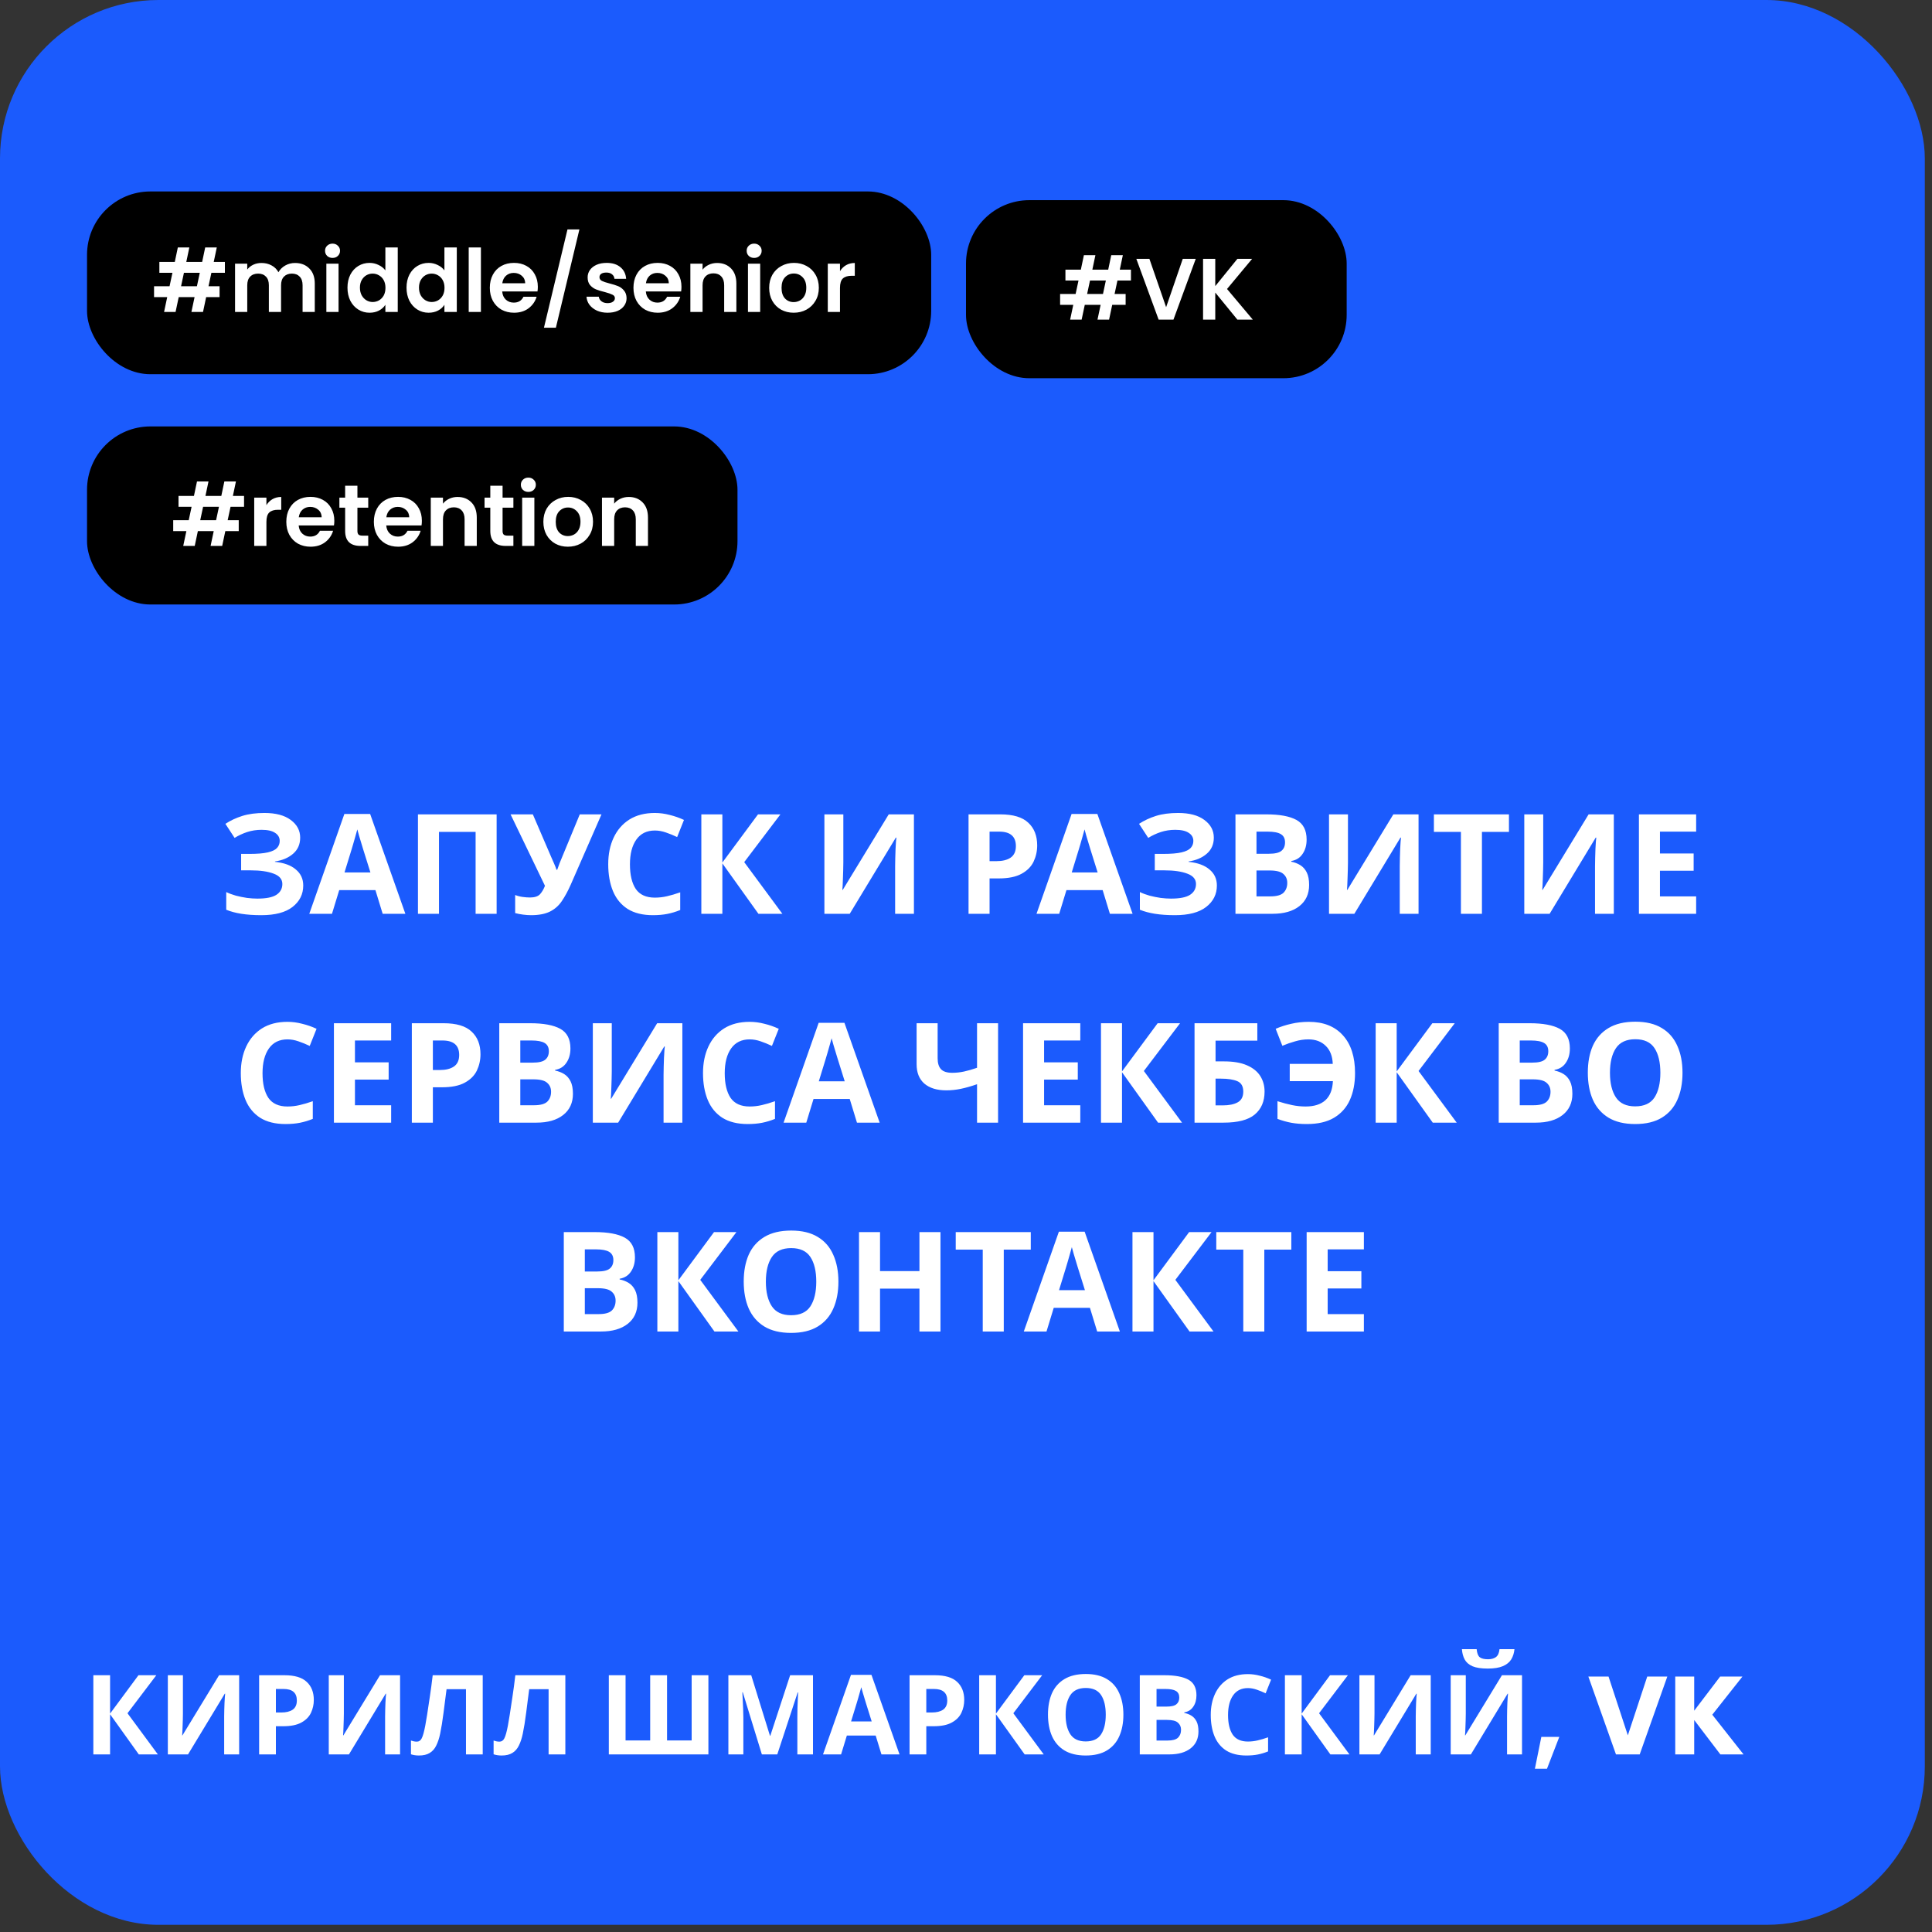 <?xml version="1.0" encoding="UTF-8"?> <svg xmlns="http://www.w3.org/2000/svg" width="222" height="222" viewBox="0 0 222 222" fill="none"><rect x="0" y="0" width="222" height="222" fill="#333333" stroke="none"/> <rect width="221.174" height="221.174" rx="18.204" fill="#1B5BFD"></rect> <rect x="10" y="22" width="97" height="21" rx="7.281" fill="black"></rect> <path d="M24.289 31.349L23.959 32.891H25.23V34.142H23.688L23.328 35.844H21.996L22.357 34.142H20.535L20.174 35.844H18.853L19.213 34.142H17.701V32.891H19.483L19.814 31.349H18.312V30.098H20.084L20.434 28.436H21.756L21.406 30.098H23.228L23.578 28.436H24.91L24.559 30.098H25.841V31.349H24.289ZM22.957 31.349H21.135L20.805 32.891H22.627L22.957 31.349ZM33.898 30.218C34.579 30.218 35.126 30.428 35.54 30.848C35.96 31.262 36.17 31.843 36.17 32.59V35.844H34.769V32.781C34.769 32.347 34.659 32.016 34.438 31.79C34.218 31.556 33.918 31.439 33.537 31.439C33.157 31.439 32.853 31.556 32.626 31.79C32.406 32.016 32.296 32.347 32.296 32.781V35.844H30.894V32.781C30.894 32.347 30.784 32.016 30.564 31.79C30.343 31.556 30.043 31.439 29.663 31.439C29.276 31.439 28.968 31.556 28.742 31.79C28.521 32.016 28.411 32.347 28.411 32.781V35.844H27.009V30.298H28.411V30.968C28.591 30.735 28.822 30.551 29.102 30.418C29.389 30.284 29.703 30.218 30.043 30.218C30.477 30.218 30.864 30.311 31.204 30.498C31.545 30.678 31.809 30.939 31.995 31.279C32.176 30.959 32.436 30.701 32.776 30.508C33.123 30.314 33.497 30.218 33.898 30.218ZM38.211 29.637C37.965 29.637 37.758 29.56 37.591 29.407C37.431 29.247 37.35 29.05 37.35 28.816C37.35 28.582 37.431 28.389 37.591 28.235C37.758 28.075 37.965 27.995 38.211 27.995C38.458 27.995 38.662 28.075 38.822 28.235C38.989 28.389 39.072 28.582 39.072 28.816C39.072 29.05 38.989 29.247 38.822 29.407C38.662 29.56 38.458 29.637 38.211 29.637ZM38.902 30.298V35.844H37.501V30.298H38.902ZM39.927 33.051C39.927 32.49 40.037 31.993 40.257 31.559C40.484 31.125 40.791 30.792 41.178 30.558C41.565 30.324 41.996 30.208 42.47 30.208C42.83 30.208 43.174 30.288 43.501 30.448C43.828 30.601 44.088 30.808 44.282 31.069V28.436H45.704V35.844H44.282V35.023C44.108 35.297 43.865 35.517 43.551 35.684C43.237 35.851 42.873 35.934 42.46 35.934C41.992 35.934 41.565 35.814 41.178 35.574C40.791 35.334 40.484 34.997 40.257 34.563C40.037 34.122 39.927 33.618 39.927 33.051ZM44.292 33.071C44.292 32.731 44.225 32.44 44.092 32.2C43.958 31.953 43.778 31.766 43.551 31.639C43.324 31.506 43.08 31.439 42.82 31.439C42.56 31.439 42.319 31.503 42.099 31.629C41.879 31.756 41.699 31.943 41.559 32.19C41.425 32.43 41.358 32.717 41.358 33.051C41.358 33.385 41.425 33.678 41.559 33.932C41.699 34.179 41.879 34.369 42.099 34.503C42.326 34.636 42.566 34.703 42.82 34.703C43.08 34.703 43.324 34.64 43.551 34.513C43.778 34.379 43.958 34.192 44.092 33.952C44.225 33.705 44.292 33.411 44.292 33.071ZM46.712 33.051C46.712 32.49 46.822 31.993 47.042 31.559C47.27 31.125 47.577 30.792 47.964 30.558C48.351 30.324 48.781 30.208 49.255 30.208C49.616 30.208 49.959 30.288 50.286 30.448C50.614 30.601 50.874 30.808 51.067 31.069V28.436H52.489V35.844H51.067V35.023C50.894 35.297 50.65 35.517 50.337 35.684C50.023 35.851 49.659 35.934 49.245 35.934C48.778 35.934 48.351 35.814 47.964 35.574C47.577 35.334 47.27 34.997 47.042 34.563C46.822 34.122 46.712 33.618 46.712 33.051ZM51.077 33.071C51.077 32.731 51.011 32.44 50.877 32.2C50.744 31.953 50.563 31.766 50.337 31.639C50.109 31.506 49.866 31.439 49.606 31.439C49.345 31.439 49.105 31.503 48.885 31.629C48.664 31.756 48.484 31.943 48.344 32.19C48.211 32.43 48.144 32.717 48.144 33.051C48.144 33.385 48.211 33.678 48.344 33.932C48.484 34.179 48.664 34.369 48.885 34.503C49.112 34.636 49.352 34.703 49.606 34.703C49.866 34.703 50.109 34.64 50.337 34.513C50.563 34.379 50.744 34.192 50.877 33.952C51.011 33.705 51.077 33.411 51.077 33.071ZM55.26 28.436V35.844H53.858V28.436H55.26ZM61.801 32.951C61.801 33.151 61.787 33.331 61.761 33.492H57.706C57.739 33.892 57.879 34.206 58.126 34.433C58.373 34.66 58.677 34.773 59.037 34.773C59.558 34.773 59.928 34.55 60.149 34.102H61.661C61.5 34.636 61.193 35.077 60.739 35.424C60.286 35.764 59.728 35.934 59.068 35.934C58.533 35.934 58.053 35.818 57.626 35.584C57.205 35.344 56.875 35.007 56.635 34.573C56.401 34.139 56.284 33.638 56.284 33.071C56.284 32.497 56.401 31.993 56.635 31.559C56.868 31.125 57.195 30.792 57.616 30.558C58.036 30.324 58.52 30.208 59.068 30.208C59.595 30.208 60.065 30.321 60.479 30.548C60.9 30.775 61.223 31.099 61.45 31.519C61.684 31.933 61.801 32.41 61.801 32.951ZM60.349 32.55C60.342 32.19 60.212 31.903 59.959 31.689C59.705 31.469 59.395 31.359 59.027 31.359C58.68 31.359 58.387 31.466 58.146 31.679C57.913 31.886 57.769 32.177 57.716 32.55H60.349ZM66.578 26.363L63.875 37.657H62.503L65.207 26.363H66.578ZM69.816 35.934C69.362 35.934 68.954 35.854 68.594 35.694C68.234 35.527 67.947 35.304 67.733 35.023C67.526 34.743 67.413 34.433 67.393 34.092H68.804C68.831 34.306 68.934 34.483 69.115 34.623C69.302 34.763 69.532 34.833 69.805 34.833C70.072 34.833 70.279 34.78 70.426 34.673C70.58 34.566 70.656 34.429 70.656 34.263C70.656 34.082 70.563 33.949 70.376 33.862C70.196 33.769 69.906 33.668 69.505 33.562C69.091 33.462 68.751 33.358 68.484 33.251C68.224 33.145 67.997 32.981 67.803 32.761C67.616 32.54 67.523 32.243 67.523 31.87C67.523 31.563 67.609 31.282 67.783 31.029C67.963 30.775 68.217 30.575 68.544 30.428C68.878 30.281 69.268 30.208 69.715 30.208C70.376 30.208 70.903 30.375 71.297 30.708C71.691 31.035 71.908 31.479 71.948 32.04H70.606C70.586 31.82 70.493 31.646 70.326 31.519C70.166 31.386 69.949 31.319 69.675 31.319C69.422 31.319 69.225 31.366 69.085 31.459C68.951 31.553 68.884 31.683 68.884 31.85C68.884 32.036 68.978 32.18 69.165 32.28C69.352 32.373 69.642 32.47 70.036 32.57C70.436 32.671 70.767 32.774 71.027 32.881C71.287 32.988 71.511 33.154 71.698 33.381C71.891 33.602 71.991 33.895 71.998 34.263C71.998 34.583 71.908 34.87 71.728 35.123C71.554 35.377 71.301 35.577 70.967 35.724C70.64 35.864 70.256 35.934 69.816 35.934ZM78.305 32.951C78.305 33.151 78.291 33.331 78.265 33.492H74.21C74.243 33.892 74.383 34.206 74.63 34.433C74.877 34.66 75.181 34.773 75.541 34.773C76.062 34.773 76.433 34.55 76.653 34.102H78.165C78.004 34.636 77.698 35.077 77.244 35.424C76.79 35.764 76.232 35.934 75.572 35.934C75.038 35.934 74.557 35.818 74.13 35.584C73.709 35.344 73.379 35.007 73.139 34.573C72.905 34.139 72.788 33.638 72.788 33.071C72.788 32.497 72.905 31.993 73.139 31.559C73.372 31.125 73.699 30.792 74.12 30.558C74.54 30.324 75.024 30.208 75.572 30.208C76.099 30.208 76.569 30.321 76.983 30.548C77.404 30.775 77.728 31.099 77.954 31.519C78.188 31.933 78.305 32.41 78.305 32.951ZM76.853 32.55C76.846 32.19 76.716 31.903 76.463 31.689C76.209 31.469 75.899 31.359 75.531 31.359C75.184 31.359 74.891 31.466 74.65 31.679C74.417 31.886 74.273 32.177 74.22 32.55H76.853ZM82.402 30.218C83.062 30.218 83.596 30.428 84.004 30.848C84.411 31.262 84.614 31.843 84.614 32.59V35.844H83.213V32.781C83.213 32.34 83.103 32.003 82.882 31.77C82.662 31.529 82.362 31.409 81.981 31.409C81.594 31.409 81.287 31.529 81.06 31.77C80.84 32.003 80.73 32.34 80.73 32.781V35.844H79.328V30.298H80.73V30.989C80.916 30.748 81.153 30.561 81.441 30.428C81.734 30.288 82.055 30.218 82.402 30.218ZM86.658 29.637C86.411 29.637 86.204 29.56 86.037 29.407C85.877 29.247 85.797 29.05 85.797 28.816C85.797 28.582 85.877 28.389 86.037 28.235C86.204 28.075 86.411 27.995 86.658 27.995C86.905 27.995 87.109 28.075 87.269 28.235C87.436 28.389 87.519 28.582 87.519 28.816C87.519 29.05 87.436 29.247 87.269 29.407C87.109 29.56 86.905 29.637 86.658 29.637ZM87.349 30.298V35.844H85.947V30.298H87.349ZM91.197 35.934C90.663 35.934 90.182 35.818 89.755 35.584C89.328 35.344 88.991 35.007 88.744 34.573C88.503 34.139 88.383 33.638 88.383 33.071C88.383 32.504 88.507 32.003 88.754 31.569C89.007 31.135 89.351 30.802 89.785 30.568C90.219 30.328 90.703 30.208 91.237 30.208C91.771 30.208 92.255 30.328 92.688 30.568C93.122 30.802 93.463 31.135 93.71 31.569C93.963 32.003 94.09 32.504 94.09 33.071C94.09 33.638 93.96 34.139 93.7 34.573C93.446 35.007 93.099 35.344 92.658 35.584C92.225 35.818 91.737 35.934 91.197 35.934ZM91.197 34.713C91.45 34.713 91.687 34.653 91.907 34.533C92.135 34.406 92.315 34.219 92.448 33.972C92.582 33.725 92.648 33.425 92.648 33.071C92.648 32.544 92.508 32.14 92.228 31.86C91.954 31.573 91.617 31.429 91.217 31.429C90.816 31.429 90.479 31.573 90.206 31.86C89.939 32.14 89.805 32.544 89.805 33.071C89.805 33.598 89.935 34.005 90.195 34.292C90.463 34.573 90.796 34.713 91.197 34.713ZM96.52 31.159C96.7 30.865 96.934 30.635 97.221 30.468C97.514 30.301 97.848 30.218 98.222 30.218V31.689H97.852C97.411 31.689 97.077 31.793 96.85 32C96.63 32.207 96.52 32.567 96.52 33.081V35.844H95.118V30.298H96.52V31.159Z" fill="white"></path> <rect x="111" y="23" width="43.742" height="20.461" rx="7.281" fill="black"></rect> <path d="M128.402 32.235L128.072 33.777H129.343V35.029H127.801L127.441 36.73H126.109L126.47 35.029H124.648L124.287 36.73H122.966L123.326 35.029H121.814V33.777H123.596L123.927 32.235H122.425V30.984H124.197L124.547 29.322H125.869L125.519 30.984H127.341L127.691 29.322H129.023L128.672 30.984H129.954V32.235H128.402ZM127.07 32.235H125.248L124.918 33.777H126.74L127.07 32.235ZM137.4 29.742L134.837 36.73H133.135L130.572 29.742H132.074L133.996 35.299L135.908 29.742H137.4ZM142.185 36.73L139.642 33.617V36.73H138.24V29.742H139.642V32.876L142.185 29.742H143.877L140.994 33.206L143.957 36.73H142.185Z" fill="white"></path> <rect x="10" y="49" width="74.743" height="20.461" rx="7.281" fill="black"></rect> <path d="M26.491 58.235L26.16 59.777H27.432V61.029H25.89L25.53 62.73H24.198L24.558 61.029H22.736L22.376 62.73H21.054L21.415 61.029H19.903V59.777H21.685L22.015 58.235H20.514V56.984H22.286L22.636 55.322H23.958L23.607 56.984H25.43L25.78 55.322H27.111L26.761 56.984H28.043V58.235H26.491ZM25.159 58.235H23.337L23.007 59.777H24.829L25.159 58.235ZM30.613 58.045C30.793 57.751 31.027 57.521 31.314 57.354C31.607 57.187 31.941 57.104 32.315 57.104V58.576H31.945C31.504 58.576 31.17 58.679 30.943 58.886C30.723 59.093 30.613 59.453 30.613 59.967V62.73H29.211V57.184H30.613V58.045ZM38.415 59.837C38.415 60.037 38.402 60.218 38.375 60.378H34.32C34.354 60.778 34.494 61.092 34.741 61.319C34.988 61.546 35.291 61.659 35.652 61.659C36.172 61.659 36.543 61.436 36.763 60.989H38.275C38.115 61.522 37.808 61.963 37.354 62.31C36.9 62.65 36.343 62.821 35.682 62.821C35.148 62.821 34.667 62.704 34.24 62.47C33.82 62.23 33.489 61.893 33.249 61.459C33.015 61.025 32.899 60.525 32.899 59.957C32.899 59.383 33.015 58.879 33.249 58.445C33.483 58.012 33.81 57.678 34.23 57.444C34.651 57.211 35.135 57.094 35.682 57.094C36.209 57.094 36.68 57.207 37.094 57.434C37.514 57.661 37.838 57.985 38.065 58.405C38.298 58.819 38.415 59.296 38.415 59.837ZM36.964 59.437C36.957 59.076 36.827 58.789 36.573 58.576C36.319 58.355 36.009 58.245 35.642 58.245C35.295 58.245 35.001 58.352 34.761 58.566C34.527 58.773 34.384 59.063 34.33 59.437H36.964ZM41.07 58.335V61.019C41.07 61.205 41.114 61.342 41.2 61.429C41.294 61.509 41.447 61.549 41.661 61.549H42.312V62.73H41.431C40.249 62.73 39.659 62.157 39.659 61.008V58.335H38.998V57.184H39.659V55.812H41.07V57.184H42.312V58.335H41.07ZM48.476 59.837C48.476 60.037 48.463 60.218 48.436 60.378H44.381C44.415 60.778 44.555 61.092 44.802 61.319C45.049 61.546 45.352 61.659 45.713 61.659C46.233 61.659 46.604 61.436 46.824 60.989H48.336C48.176 61.522 47.869 61.963 47.415 62.31C46.961 62.65 46.404 62.821 45.743 62.821C45.209 62.821 44.728 62.704 44.301 62.47C43.881 62.23 43.55 61.893 43.31 61.459C43.076 61.025 42.959 60.525 42.959 59.957C42.959 59.383 43.076 58.879 43.31 58.445C43.544 58.012 43.871 57.678 44.291 57.444C44.712 57.211 45.196 57.094 45.743 57.094C46.27 57.094 46.741 57.207 47.154 57.434C47.575 57.661 47.899 57.985 48.126 58.405C48.359 58.819 48.476 59.296 48.476 59.837ZM47.024 59.437C47.018 59.076 46.888 58.789 46.634 58.576C46.38 58.355 46.07 58.245 45.703 58.245C45.356 58.245 45.062 58.352 44.822 58.566C44.588 58.773 44.445 59.063 44.391 59.437H47.024ZM52.573 57.104C53.234 57.104 53.768 57.314 54.175 57.735C54.582 58.148 54.785 58.729 54.785 59.477V62.73H53.384V59.667C53.384 59.226 53.274 58.889 53.053 58.656C52.833 58.415 52.533 58.295 52.152 58.295C51.765 58.295 51.458 58.415 51.231 58.656C51.011 58.889 50.901 59.226 50.901 59.667V62.73H49.499V57.184H50.901V57.875C51.088 57.634 51.325 57.448 51.612 57.314C51.905 57.174 52.226 57.104 52.573 57.104ZM57.75 58.335V61.019C57.75 61.205 57.794 61.342 57.88 61.429C57.974 61.509 58.127 61.549 58.341 61.549H58.992V62.73H58.111C56.929 62.73 56.339 62.157 56.339 61.008V58.335H55.678V57.184H56.339V55.812H57.75V57.184H58.992V58.335H57.75ZM60.711 56.523C60.464 56.523 60.257 56.446 60.09 56.293C59.93 56.133 59.85 55.936 59.85 55.702C59.85 55.468 59.93 55.275 60.09 55.121C60.257 54.961 60.464 54.881 60.711 54.881C60.958 54.881 61.161 54.961 61.322 55.121C61.489 55.275 61.572 55.468 61.572 55.702C61.572 55.936 61.489 56.133 61.322 56.293C61.161 56.446 60.958 56.523 60.711 56.523ZM61.402 57.184V62.73H60V57.184H61.402ZM65.249 62.821C64.716 62.821 64.235 62.704 63.808 62.47C63.381 62.23 63.044 61.893 62.797 61.459C62.556 61.025 62.436 60.525 62.436 59.957C62.436 59.39 62.56 58.889 62.807 58.455C63.06 58.022 63.404 57.688 63.838 57.454C64.272 57.214 64.756 57.094 65.29 57.094C65.823 57.094 66.307 57.214 66.741 57.454C67.175 57.688 67.516 58.022 67.763 58.455C68.016 58.889 68.143 59.39 68.143 59.957C68.143 60.525 68.013 61.025 67.752 61.459C67.499 61.893 67.152 62.23 66.711 62.47C66.277 62.704 65.79 62.821 65.249 62.821ZM65.249 61.599C65.503 61.599 65.74 61.539 65.96 61.419C66.187 61.292 66.368 61.105 66.501 60.858C66.635 60.611 66.701 60.311 66.701 59.957C66.701 59.43 66.561 59.026 66.281 58.746C66.007 58.459 65.67 58.315 65.269 58.315C64.869 58.315 64.532 58.459 64.258 58.746C63.991 59.026 63.858 59.43 63.858 59.957C63.858 60.484 63.988 60.892 64.248 61.179C64.515 61.459 64.849 61.599 65.249 61.599ZM72.245 57.104C72.906 57.104 73.44 57.314 73.847 57.735C74.254 58.148 74.457 58.729 74.457 59.477V62.73H73.056V59.667C73.056 59.226 72.946 58.889 72.725 58.656C72.505 58.415 72.205 58.295 71.824 58.295C71.437 58.295 71.13 58.415 70.903 58.656C70.683 58.889 70.573 59.226 70.573 59.667V62.73H69.171V57.184H70.573V57.875C70.76 57.634 70.997 57.448 71.284 57.314C71.577 57.174 71.898 57.104 72.245 57.104Z" fill="white"></path> <path d="M34.492 96.248C34.492 97.016 34.22 97.635 33.676 98.104C33.132 98.573 32.439 98.867 31.596 98.984V99.032C32.641 99.139 33.441 99.432 33.996 99.912C34.561 100.381 34.844 100.995 34.844 101.752C34.844 102.755 34.433 103.576 33.612 104.216C32.801 104.845 31.607 105.16 30.028 105.16C29.164 105.16 28.396 105.107 27.724 105C27.063 104.893 26.487 104.739 25.996 104.536V102.504C26.327 102.664 26.7 102.803 27.116 102.92C27.532 103.027 27.953 103.112 28.38 103.176C28.807 103.229 29.201 103.256 29.564 103.256C30.577 103.256 31.308 103.112 31.756 102.824C32.215 102.525 32.444 102.109 32.444 101.576C32.444 101.032 32.113 100.637 31.452 100.392C30.791 100.136 29.9 100.008 28.78 100.008H27.708V98.12H28.668C29.575 98.12 30.279 98.061 30.78 97.944C31.281 97.827 31.633 97.656 31.836 97.432C32.039 97.208 32.14 96.941 32.14 96.632C32.14 96.237 31.964 95.928 31.612 95.704C31.271 95.469 30.753 95.352 30.06 95.352C29.473 95.352 28.919 95.437 28.396 95.608C27.884 95.779 27.404 96.003 26.956 96.28L25.9 94.664C26.487 94.28 27.137 93.976 27.852 93.752C28.567 93.528 29.415 93.416 30.396 93.416C31.687 93.416 32.689 93.683 33.404 94.216C34.129 94.749 34.492 95.427 34.492 96.248ZM43.971 105L43.139 102.28H38.979L38.147 105H35.539L39.571 93.528H42.531L46.579 105H43.971ZM41.731 97.592C41.678 97.411 41.608 97.181 41.523 96.904C41.438 96.627 41.352 96.344 41.267 96.056C41.182 95.768 41.112 95.517 41.059 95.304C41.006 95.517 40.931 95.784 40.835 96.104C40.75 96.413 40.664 96.712 40.579 97C40.504 97.277 40.446 97.475 40.403 97.592L39.587 100.248H42.563L41.731 97.592ZM48.026 105V93.576H57.066V105H54.65V95.592H50.442V105H48.026ZM65.58 101.656C65.26 102.381 64.918 103.011 64.556 103.544C64.204 104.067 63.751 104.467 63.196 104.744C62.641 105.021 61.916 105.16 61.02 105.16C60.742 105.16 60.438 105.139 60.108 105.096C59.777 105.053 59.473 104.995 59.196 104.92V102.84C59.452 102.947 59.734 103.021 60.044 103.064C60.353 103.107 60.641 103.128 60.908 103.128C61.441 103.128 61.825 103 62.06 102.744C62.294 102.477 62.481 102.157 62.62 101.784L58.668 93.576H61.228L63.356 98.52C63.431 98.68 63.532 98.909 63.66 99.208C63.788 99.496 63.884 99.741 63.948 99.944H64.028C64.092 99.752 64.183 99.501 64.3 99.192C64.428 98.883 64.54 98.611 64.636 98.376L66.62 93.576H69.116L65.58 101.656ZM75.249 95.432C74.321 95.432 73.612 95.779 73.121 96.472C72.63 97.165 72.385 98.115 72.385 99.32C72.385 100.536 72.609 101.48 73.057 102.152C73.516 102.813 74.246 103.144 75.249 103.144C75.718 103.144 76.182 103.091 76.641 102.984C77.11 102.877 77.617 102.728 78.161 102.536V104.568C77.66 104.771 77.164 104.92 76.673 105.016C76.182 105.112 75.633 105.16 75.025 105.16C73.852 105.16 72.881 104.92 72.113 104.44C71.356 103.949 70.796 103.267 70.433 102.392C70.07 101.507 69.889 100.477 69.889 99.304C69.889 98.152 70.097 97.133 70.513 96.248C70.929 95.363 71.532 94.669 72.321 94.168C73.121 93.667 74.097 93.416 75.249 93.416C75.814 93.416 76.38 93.491 76.945 93.64C77.521 93.779 78.07 93.971 78.593 94.216L77.809 96.184C77.382 95.981 76.95 95.805 76.513 95.656C76.086 95.507 75.665 95.432 75.249 95.432ZM89.9 105H87.148L83.004 99.208V105H80.588V93.576H83.004V99.112L87.1 93.576H89.676L85.516 99.064L89.9 105ZM94.729 93.576H96.905V99.096C96.905 99.363 96.9 99.661 96.889 99.992C96.878 100.323 96.868 100.648 96.857 100.968C96.846 101.277 96.836 101.549 96.825 101.784C96.814 102.008 96.804 102.163 96.793 102.248H96.841L102.121 93.576H105.017V105H102.857V99.512C102.857 99.224 102.862 98.909 102.873 98.568C102.884 98.216 102.894 97.88 102.905 97.56C102.926 97.24 102.942 96.963 102.953 96.728C102.974 96.483 102.99 96.323 103.001 96.248H102.937L97.641 105H94.729V93.576ZM114.94 93.576C116.412 93.576 117.484 93.896 118.156 94.536C118.838 95.165 119.18 96.035 119.18 97.144C119.18 97.805 119.041 98.429 118.764 99.016C118.486 99.592 118.022 100.056 117.372 100.408C116.732 100.76 115.857 100.936 114.748 100.936H113.708V105H111.292V93.576H114.94ZM114.812 95.56H113.708V98.952H114.508C115.19 98.952 115.729 98.819 116.124 98.552C116.529 98.275 116.732 97.832 116.732 97.224C116.732 96.115 116.092 95.56 114.812 95.56ZM127.534 105L126.702 102.28H122.542L121.71 105H119.102L123.134 93.528H126.094L130.142 105H127.534ZM125.294 97.592C125.24 97.411 125.171 97.181 125.086 96.904C125 96.627 124.915 96.344 124.83 96.056C124.744 95.768 124.675 95.517 124.622 95.304C124.568 95.517 124.494 95.784 124.398 96.104C124.312 96.413 124.227 96.712 124.142 97C124.067 97.277 124.008 97.475 123.966 97.592L123.15 100.248H126.126L125.294 97.592ZM139.476 96.248C139.476 97.016 139.204 97.635 138.66 98.104C138.116 98.573 137.423 98.867 136.58 98.984V99.032C137.626 99.139 138.426 99.432 138.98 99.912C139.546 100.381 139.828 100.995 139.828 101.752C139.828 102.755 139.418 103.576 138.596 104.216C137.786 104.845 136.591 105.16 135.012 105.16C134.148 105.16 133.38 105.107 132.708 105C132.047 104.893 131.471 104.739 130.98 104.536V102.504C131.311 102.664 131.684 102.803 132.1 102.92C132.516 103.027 132.938 103.112 133.364 103.176C133.791 103.229 134.186 103.256 134.548 103.256C135.562 103.256 136.292 103.112 136.74 102.824C137.199 102.525 137.428 102.109 137.428 101.576C137.428 101.032 137.098 100.637 136.436 100.392C135.775 100.136 134.884 100.008 133.764 100.008H132.692V98.12H133.652C134.559 98.12 135.263 98.061 135.764 97.944C136.266 97.827 136.618 97.656 136.82 97.432C137.023 97.208 137.124 96.941 137.124 96.632C137.124 96.237 136.948 95.928 136.596 95.704C136.255 95.469 135.738 95.352 135.044 95.352C134.458 95.352 133.903 95.437 133.38 95.608C132.868 95.779 132.388 96.003 131.94 96.28L130.884 94.664C131.471 94.28 132.122 93.976 132.836 93.752C133.551 93.528 134.399 93.416 135.38 93.416C136.671 93.416 137.674 93.683 138.388 94.216C139.114 94.749 139.476 95.427 139.476 96.248ZM145.515 93.576C147.041 93.576 148.193 93.789 148.971 94.216C149.75 94.643 150.139 95.395 150.139 96.472C150.139 97.123 149.985 97.672 149.675 98.12C149.377 98.568 148.945 98.84 148.379 98.936V99.016C148.763 99.091 149.11 99.224 149.419 99.416C149.729 99.608 149.974 99.885 150.155 100.248C150.337 100.611 150.427 101.091 150.427 101.688C150.427 102.723 150.054 103.533 149.307 104.12C148.561 104.707 147.537 105 146.235 105H141.963V93.576H145.515ZM145.787 98.104C146.491 98.104 146.977 97.992 147.243 97.768C147.521 97.544 147.659 97.219 147.659 96.792C147.659 96.355 147.499 96.04 147.179 95.848C146.859 95.656 146.353 95.56 145.659 95.56H144.379V98.104H145.787ZM144.379 100.024V103H145.963C146.689 103 147.195 102.861 147.483 102.584C147.771 102.296 147.915 101.917 147.915 101.448C147.915 101.021 147.766 100.68 147.467 100.424C147.179 100.157 146.651 100.024 145.883 100.024H144.379ZM152.713 93.576H154.889V99.096C154.889 99.363 154.884 99.661 154.873 99.992C154.863 100.323 154.852 100.648 154.841 100.968C154.831 101.277 154.82 101.549 154.809 101.784C154.799 102.008 154.788 102.163 154.777 102.248H154.825L160.105 93.576H163.001V105H160.841V99.512C160.841 99.224 160.847 98.909 160.857 98.568C160.868 98.216 160.879 97.88 160.889 97.56C160.911 97.24 160.927 96.963 160.937 96.728C160.959 96.483 160.975 96.323 160.985 96.248H160.921L155.625 105H152.713V93.576ZM170.285 105H167.869V95.592H164.765V93.576H173.389V95.592H170.285V105ZM175.151 93.576H177.327V99.096C177.327 99.363 177.322 99.661 177.311 99.992C177.3 100.323 177.29 100.648 177.279 100.968C177.268 101.277 177.258 101.549 177.247 101.784C177.236 102.008 177.226 102.163 177.215 102.248H177.263L182.543 93.576H185.439V105H183.279V99.512C183.279 99.224 183.284 98.909 183.295 98.568C183.306 98.216 183.316 97.88 183.327 97.56C183.348 97.24 183.364 96.963 183.375 96.728C183.396 96.483 183.412 96.323 183.423 96.248H183.359L178.063 105H175.151V93.576ZM194.899 105H188.323V93.576H194.899V95.56H190.739V98.072H194.611V100.056H190.739V103H194.899V105ZM33.03 119.432C32.102 119.432 31.393 119.779 30.902 120.472C30.412 121.165 30.166 122.115 30.166 123.32C30.166 124.536 30.39 125.48 30.838 126.152C31.297 126.813 32.028 127.144 33.03 127.144C33.499 127.144 33.964 127.091 34.422 126.984C34.892 126.877 35.398 126.728 35.942 126.536V128.568C35.441 128.771 34.945 128.92 34.454 129.016C33.964 129.112 33.414 129.16 32.806 129.16C31.633 129.16 30.662 128.92 29.894 128.44C29.137 127.949 28.577 127.267 28.214 126.392C27.852 125.507 27.67 124.477 27.67 123.304C27.67 122.152 27.878 121.133 28.294 120.248C28.71 119.363 29.313 118.669 30.102 118.168C30.902 117.667 31.878 117.416 33.03 117.416C33.596 117.416 34.161 117.491 34.726 117.64C35.302 117.779 35.852 117.971 36.374 118.216L35.59 120.184C35.163 119.981 34.731 119.805 34.294 119.656C33.867 119.507 33.446 119.432 33.03 119.432ZM44.946 129H38.37V117.576H44.946V119.56H40.786V122.072H44.658V124.056H40.786V127H44.946V129ZM50.971 117.576C52.443 117.576 53.515 117.896 54.187 118.536C54.87 119.165 55.211 120.035 55.211 121.144C55.211 121.805 55.072 122.429 54.795 123.016C54.517 123.592 54.053 124.056 53.403 124.408C52.763 124.76 51.888 124.936 50.779 124.936H49.739V129H47.323V117.576H50.971ZM50.843 119.56H49.739V122.952H50.539C51.221 122.952 51.76 122.819 52.155 122.552C52.56 122.275 52.763 121.832 52.763 121.224C52.763 120.115 52.123 119.56 50.843 119.56ZM60.922 117.576C62.447 117.576 63.599 117.789 64.378 118.216C65.156 118.643 65.546 119.395 65.546 120.472C65.546 121.123 65.391 121.672 65.082 122.12C64.783 122.568 64.351 122.84 63.786 122.936V123.016C64.17 123.091 64.516 123.224 64.826 123.416C65.135 123.608 65.38 123.885 65.562 124.248C65.743 124.611 65.834 125.091 65.834 125.688C65.834 126.723 65.46 127.533 64.714 128.12C63.967 128.707 62.943 129 61.642 129H57.37V117.576H60.922ZM61.194 122.104C61.898 122.104 62.383 121.992 62.65 121.768C62.927 121.544 63.066 121.219 63.066 120.792C63.066 120.355 62.906 120.04 62.586 119.848C62.266 119.656 61.759 119.56 61.066 119.56H59.786V122.104H61.194ZM59.786 124.024V127H61.37C62.095 127 62.602 126.861 62.89 126.584C63.178 126.296 63.322 125.917 63.322 125.448C63.322 125.021 63.172 124.68 62.874 124.424C62.586 124.157 62.058 124.024 61.29 124.024H59.786ZM68.12 117.576H70.296V123.096C70.296 123.363 70.29 123.661 70.28 123.992C70.269 124.323 70.258 124.648 70.248 124.968C70.237 125.277 70.226 125.549 70.216 125.784C70.205 126.008 70.194 126.163 70.184 126.248H70.232L75.512 117.576H78.408V129H76.248V123.512C76.248 123.224 76.253 122.909 76.264 122.568C76.274 122.216 76.285 121.88 76.296 121.56C76.317 121.24 76.333 120.963 76.344 120.728C76.365 120.483 76.381 120.323 76.392 120.248H76.328L71.032 129H68.12V117.576ZM86.14 119.432C85.212 119.432 84.502 119.779 84.012 120.472C83.521 121.165 83.276 122.115 83.276 123.32C83.276 124.536 83.5 125.48 83.948 126.152C84.406 126.813 85.137 127.144 86.14 127.144C86.609 127.144 87.073 127.091 87.532 126.984C88.001 126.877 88.508 126.728 89.052 126.536V128.568C88.55 128.771 88.054 128.92 87.564 129.016C87.073 129.112 86.524 129.16 85.916 129.16C84.742 129.16 83.772 128.92 83.004 128.44C82.246 127.949 81.686 127.267 81.324 126.392C80.961 125.507 80.78 124.477 80.78 123.304C80.78 122.152 80.988 121.133 81.404 120.248C81.82 119.363 82.422 118.669 83.212 118.168C84.012 117.667 84.988 117.416 86.14 117.416C86.705 117.416 87.27 117.491 87.836 117.64C88.412 117.779 88.961 117.971 89.484 118.216L88.7 120.184C88.273 119.981 87.841 119.805 87.404 119.656C86.977 119.507 86.556 119.432 86.14 119.432ZM98.471 129L97.639 126.28H93.479L92.647 129H90.039L94.071 117.528H97.031L101.079 129H98.471ZM96.231 121.592C96.178 121.411 96.108 121.181 96.023 120.904C95.938 120.627 95.852 120.344 95.767 120.056C95.682 119.768 95.612 119.517 95.559 119.304C95.506 119.517 95.431 119.784 95.335 120.104C95.25 120.413 95.164 120.712 95.079 121C95.004 121.277 94.946 121.475 94.903 121.592L94.087 124.248H97.063L96.231 121.592ZM114.685 129H112.269V124.584C111.597 124.819 110.978 124.995 110.413 125.112C109.858 125.229 109.298 125.288 108.733 125.288C107.666 125.288 106.829 125.032 106.221 124.52C105.623 123.997 105.325 123.256 105.325 122.296V117.576H107.741V121.608C107.741 122.163 107.869 122.579 108.125 122.856C108.381 123.133 108.813 123.272 109.421 123.272C109.869 123.272 110.317 123.224 110.765 123.128C111.213 123.032 111.714 122.888 112.269 122.696V117.576H114.685V129ZM124.133 129H117.557V117.576H124.133V119.56H119.973V122.072H123.845V124.056H119.973V127H124.133V129ZM135.822 129H133.07L128.926 123.208V129H126.51V117.576H128.926V123.112L133.022 117.576H135.598L131.438 123.064L135.822 129ZM137.26 129V117.576H144.476V119.576H139.676V121.96H140.636C141.714 121.96 142.594 122.109 143.276 122.408C143.97 122.707 144.482 123.117 144.812 123.64C145.143 124.163 145.308 124.76 145.308 125.432C145.308 126.563 144.93 127.443 144.172 128.072C143.426 128.691 142.231 129 140.588 129H137.26ZM140.492 127.016C141.228 127.016 141.804 126.899 142.22 126.664C142.647 126.429 142.86 126.019 142.86 125.432C142.86 124.824 142.631 124.424 142.172 124.232C141.714 124.04 141.09 123.944 140.3 123.944H139.676V127.016H140.492ZM150.343 119.432C149.831 119.432 149.325 119.507 148.823 119.656C148.322 119.795 147.831 119.965 147.351 120.168L146.583 118.216C147.149 117.971 147.746 117.779 148.375 117.64C149.005 117.491 149.677 117.416 150.391 117.416C152.077 117.416 153.383 117.933 154.311 118.968C155.239 119.992 155.703 121.437 155.703 123.304C155.703 124.477 155.506 125.507 155.111 126.392C154.717 127.267 154.109 127.949 153.287 128.44C152.477 128.92 151.437 129.16 150.167 129.16C149.517 129.16 148.925 129.112 148.391 129.016C147.869 128.92 147.335 128.771 146.791 128.568V126.536C147.399 126.728 147.959 126.877 148.471 126.984C148.994 127.091 149.511 127.144 150.023 127.144C151.005 127.144 151.762 126.904 152.295 126.424C152.829 125.933 153.117 125.203 153.159 124.232H148.199V122.248H153.143C153.111 121.363 152.845 120.675 152.343 120.184C151.842 119.683 151.175 119.432 150.343 119.432ZM167.385 129H164.633L160.489 123.208V129H158.073V117.576H160.489V123.112L164.585 117.576H167.161L163.001 123.064L167.385 129ZM175.765 117.576C177.291 117.576 178.443 117.789 179.221 118.216C180 118.643 180.389 119.395 180.389 120.472C180.389 121.123 180.235 121.672 179.925 122.12C179.627 122.568 179.195 122.84 178.629 122.936V123.016C179.013 123.091 179.36 123.224 179.669 123.416C179.979 123.608 180.224 123.885 180.405 124.248C180.587 124.611 180.677 125.091 180.677 125.688C180.677 126.723 180.304 127.533 179.557 128.12C178.811 128.707 177.787 129 176.485 129H172.213V117.576H175.765ZM176.037 122.104C176.741 122.104 177.227 121.992 177.493 121.768C177.771 121.544 177.909 121.219 177.909 120.792C177.909 120.355 177.749 120.04 177.429 119.848C177.109 119.656 176.603 119.56 175.909 119.56H174.629V122.104H176.037ZM174.629 124.024V127H176.213C176.939 127 177.445 126.861 177.733 126.584C178.021 126.296 178.165 125.917 178.165 125.448C178.165 125.021 178.016 124.68 177.717 124.424C177.429 124.157 176.901 124.024 176.133 124.024H174.629ZM193.331 123.272C193.331 124.456 193.134 125.491 192.739 126.376C192.355 127.251 191.763 127.933 190.963 128.424C190.163 128.915 189.139 129.16 187.891 129.16C186.654 129.16 185.63 128.915 184.819 128.424C184.019 127.933 183.422 127.245 183.027 126.36C182.643 125.475 182.451 124.44 182.451 123.256C182.451 122.072 182.643 121.043 183.027 120.168C183.422 119.293 184.019 118.616 184.819 118.136C185.63 117.645 186.659 117.4 187.907 117.4C189.145 117.4 190.163 117.645 190.963 118.136C191.763 118.616 192.355 119.299 192.739 120.184C193.134 121.059 193.331 122.088 193.331 123.272ZM184.995 123.272C184.995 124.467 185.225 125.411 185.683 126.104C186.142 126.787 186.878 127.128 187.891 127.128C188.926 127.128 189.667 126.787 190.115 126.104C190.563 125.411 190.787 124.467 190.787 123.272C190.787 122.067 190.563 121.123 190.115 120.44C189.667 119.757 188.931 119.416 187.907 119.416C186.883 119.416 186.142 119.757 185.683 120.44C185.225 121.123 184.995 122.067 184.995 123.272ZM68.336 141.576C69.861 141.576 71.013 141.789 71.792 142.216C72.57 142.643 72.96 143.395 72.96 144.472C72.96 145.123 72.805 145.672 72.496 146.12C72.197 146.568 71.765 146.84 71.2 146.936V147.016C71.584 147.091 71.93 147.224 72.24 147.416C72.549 147.608 72.794 147.885 72.976 148.248C73.157 148.611 73.248 149.091 73.248 149.688C73.248 150.723 72.874 151.533 72.128 152.12C71.381 152.707 70.357 153 69.056 153H64.784V141.576H68.336ZM68.608 146.104C69.312 146.104 69.797 145.992 70.064 145.768C70.341 145.544 70.48 145.219 70.48 144.792C70.48 144.355 70.32 144.04 70 143.848C69.68 143.656 69.173 143.56 68.48 143.56H67.2V146.104H68.608ZM67.2 148.024V151H68.784C69.509 151 70.016 150.861 70.304 150.584C70.592 150.296 70.736 149.917 70.736 149.448C70.736 149.021 70.586 148.68 70.288 148.424C70 148.157 69.472 148.024 68.704 148.024H67.2ZM84.846 153H82.094L77.95 147.208V153H75.534V141.576H77.95V147.112L82.046 141.576H84.622L80.462 147.064L84.846 153ZM96.339 147.272C96.339 148.456 96.142 149.491 95.747 150.376C95.363 151.251 94.771 151.933 93.971 152.424C93.171 152.915 92.147 153.16 90.899 153.16C89.662 153.16 88.638 152.915 87.827 152.424C87.027 151.933 86.43 151.245 86.035 150.36C85.651 149.475 85.459 148.44 85.459 147.256C85.459 146.072 85.651 145.043 86.035 144.168C86.43 143.293 87.027 142.616 87.827 142.136C88.638 141.645 89.667 141.4 90.915 141.4C92.153 141.4 93.171 141.645 93.971 142.136C94.771 142.616 95.363 143.299 95.747 144.184C96.142 145.059 96.339 146.088 96.339 147.272ZM88.003 147.272C88.003 148.467 88.233 149.411 88.691 150.104C89.15 150.787 89.886 151.128 90.899 151.128C91.934 151.128 92.675 150.787 93.123 150.104C93.571 149.411 93.795 148.467 93.795 147.272C93.795 146.067 93.571 145.123 93.123 144.44C92.675 143.757 91.939 143.416 90.915 143.416C89.891 143.416 89.15 143.757 88.691 144.44C88.233 145.123 88.003 146.067 88.003 147.272ZM108.066 153H105.65V148.072H101.122V153H98.706V141.576H101.122V146.056H105.65V141.576H108.066V153ZM115.34 153H112.924V143.592H109.82V141.576H118.444V143.592H115.34V153ZM126.073 153L125.241 150.28H121.081L120.249 153H117.641L121.673 141.528H124.633L128.681 153H126.073ZM123.833 145.592C123.779 145.411 123.71 145.181 123.625 144.904C123.539 144.627 123.454 144.344 123.369 144.056C123.283 143.768 123.214 143.517 123.161 143.304C123.107 143.517 123.033 143.784 122.937 144.104C122.851 144.413 122.766 144.712 122.681 145C122.606 145.277 122.547 145.475 122.505 145.592L121.689 148.248H124.665L123.833 145.592ZM139.44 153H136.688L132.544 147.208V153H130.128V141.576H132.544V147.112L136.64 141.576H139.216L135.056 147.064L139.44 153ZM145.278 153H142.862V143.592H139.758V141.576H148.382V143.592H145.278V153ZM156.719 153H150.143V141.576H156.719V143.56H152.559V146.072H156.431V148.056H152.559V151H156.719V153Z" fill="white"></path> <path d="M18.141 201.593H15.949L12.649 196.98V201.593H10.725V192.495H12.649V196.904L15.911 192.495H17.963L14.65 196.865L18.141 201.593ZM19.286 192.495H21.019V196.891C21.019 197.103 21.015 197.341 21.007 197.604C20.998 197.868 20.99 198.127 20.981 198.382C20.973 198.628 20.964 198.845 20.956 199.032C20.947 199.21 20.939 199.333 20.93 199.401H20.968L25.173 192.495H27.48V201.593H25.759V197.222C25.759 196.993 25.764 196.742 25.772 196.47C25.781 196.19 25.789 195.922 25.798 195.668C25.815 195.413 25.828 195.192 25.836 195.005C25.853 194.81 25.866 194.682 25.874 194.623H25.823L21.605 201.593H19.286V192.495ZM32.682 192.495C33.854 192.495 34.708 192.749 35.243 193.259C35.787 193.76 36.059 194.453 36.059 195.336C36.059 195.863 35.948 196.36 35.727 196.827C35.506 197.286 35.137 197.655 34.619 197.936C34.109 198.216 33.412 198.356 32.529 198.356H31.701V201.593H29.776V192.495H32.682ZM32.58 194.075H31.701V196.776H32.338C32.881 196.776 33.31 196.67 33.625 196.458C33.948 196.237 34.109 195.884 34.109 195.4C34.109 194.516 33.599 194.075 32.58 194.075ZM37.778 192.495H39.511V196.891C39.511 197.103 39.507 197.341 39.498 197.604C39.49 197.868 39.481 198.127 39.473 198.382C39.464 198.628 39.456 198.845 39.447 199.032C39.439 199.21 39.43 199.333 39.422 199.401H39.46L43.665 192.495H45.971V201.593H44.251V197.222C44.251 196.993 44.255 196.742 44.264 196.47C44.272 196.19 44.281 195.922 44.289 195.668C44.306 195.413 44.319 195.192 44.328 195.005C44.344 194.81 44.357 194.682 44.366 194.623H44.315L40.097 201.593H37.778V192.495ZM55.468 201.593H53.544V194.1H51.313C51.263 194.491 51.207 194.916 51.148 195.374C51.097 195.833 51.038 196.3 50.969 196.776C50.91 197.243 50.846 197.689 50.778 198.114C50.71 198.53 50.642 198.9 50.575 199.223C50.464 199.749 50.315 200.2 50.129 200.573C49.95 200.947 49.7 201.232 49.377 201.427C49.062 201.623 48.65 201.72 48.141 201.72C47.809 201.72 47.504 201.673 47.223 201.58V200C47.334 200.034 47.44 200.064 47.542 200.089C47.652 200.115 47.771 200.127 47.898 200.127C48.145 200.127 48.332 200 48.459 199.745C48.595 199.482 48.731 198.993 48.867 198.28C48.918 198.008 48.99 197.583 49.084 197.005C49.177 196.428 49.279 195.752 49.389 194.979C49.508 194.198 49.619 193.37 49.721 192.495H55.468V201.593ZM64.962 201.593H63.038V194.1H60.808C60.757 194.491 60.702 194.916 60.643 195.374C60.592 195.833 60.532 196.3 60.464 196.776C60.405 197.243 60.341 197.689 60.273 198.114C60.205 198.53 60.137 198.9 60.069 199.223C59.959 199.749 59.81 200.2 59.623 200.573C59.445 200.947 59.194 201.232 58.871 201.427C58.557 201.623 58.145 201.72 57.635 201.72C57.304 201.72 56.998 201.673 56.718 201.58V200C56.828 200.034 56.934 200.064 57.036 200.089C57.147 200.115 57.266 200.127 57.393 200.127C57.64 200.127 57.827 200 57.954 199.745C58.09 199.482 58.226 198.993 58.362 198.28C58.413 198.008 58.485 197.583 58.578 197.005C58.672 196.428 58.774 195.752 58.884 194.979C59.003 194.198 59.114 193.37 59.215 192.495H64.962V201.593ZM81.4 201.593H69.958V192.495H71.882V199.987H74.711V192.495H76.648V199.987H79.476V192.495H81.4V201.593ZM87.544 201.593L85.352 194.457H85.301C85.31 194.627 85.323 194.882 85.34 195.222C85.356 195.561 85.374 195.927 85.391 196.317C85.407 196.7 85.416 197.048 85.416 197.362V201.593H83.696V192.495H86.321L88.474 199.452H88.512L90.793 192.495H93.418V201.593H91.622V197.286C91.622 196.997 91.626 196.666 91.634 196.292C91.651 195.918 91.664 195.566 91.673 195.234C91.69 194.894 91.702 194.64 91.711 194.47H91.66L89.315 201.593H87.544ZM101.285 201.593L100.622 199.427H97.309L96.647 201.593H94.57L97.781 192.456H100.138L103.362 201.593H101.285ZM99.501 195.693C99.459 195.549 99.403 195.366 99.335 195.145C99.267 194.924 99.2 194.699 99.132 194.47C99.064 194.24 99.008 194.041 98.966 193.871C98.923 194.041 98.864 194.253 98.787 194.508C98.719 194.754 98.652 194.992 98.584 195.222C98.524 195.442 98.477 195.6 98.443 195.693L97.794 197.808H100.164L99.501 195.693ZM107.42 192.495C108.592 192.495 109.446 192.749 109.981 193.259C110.525 193.76 110.796 194.453 110.796 195.336C110.796 195.863 110.686 196.36 110.465 196.827C110.244 197.286 109.875 197.655 109.356 197.936C108.847 198.216 108.15 198.356 107.267 198.356H106.438V201.593H104.514V192.495H107.42ZM107.318 194.075H106.438V196.776H107.076C107.619 196.776 108.048 196.67 108.363 196.458C108.685 196.237 108.847 195.884 108.847 195.4C108.847 194.516 108.337 194.075 107.318 194.075ZM119.932 201.593H117.74L114.44 196.98V201.593H112.516V192.495H114.44V196.904L117.702 192.495H119.753L116.44 196.865L119.932 201.593ZM129.085 197.031C129.085 197.974 128.928 198.798 128.614 199.503C128.308 200.2 127.837 200.743 127.199 201.134C126.562 201.525 125.747 201.72 124.753 201.72C123.768 201.72 122.952 201.525 122.306 201.134C121.669 200.743 121.194 200.195 120.879 199.49C120.573 198.785 120.42 197.961 120.42 197.018C120.42 196.075 120.573 195.255 120.879 194.559C121.194 193.862 121.669 193.323 122.306 192.941C122.952 192.55 123.772 192.354 124.766 192.354C125.751 192.354 126.562 192.55 127.199 192.941C127.837 193.323 128.308 193.867 128.614 194.572C128.928 195.268 129.085 196.088 129.085 197.031ZM122.447 197.031C122.447 197.982 122.629 198.734 122.994 199.286C123.36 199.83 123.946 200.102 124.753 200.102C125.577 200.102 126.167 199.83 126.524 199.286C126.881 198.734 127.059 197.982 127.059 197.031C127.059 196.071 126.881 195.319 126.524 194.776C126.167 194.232 125.581 193.96 124.766 193.96C123.95 193.96 123.36 194.232 122.994 194.776C122.629 195.319 122.447 196.071 122.447 197.031ZM133.799 192.495C135.014 192.495 135.931 192.665 136.551 193.004C137.171 193.344 137.481 193.943 137.481 194.801C137.481 195.319 137.358 195.757 137.112 196.113C136.874 196.47 136.53 196.687 136.08 196.763V196.827C136.386 196.887 136.662 196.993 136.908 197.146C137.154 197.299 137.35 197.519 137.494 197.808C137.639 198.097 137.711 198.479 137.711 198.955C137.711 199.779 137.413 200.425 136.819 200.892C136.224 201.359 135.409 201.593 134.372 201.593H130.97V192.495H133.799ZM134.015 196.101C134.576 196.101 134.963 196.012 135.175 195.833C135.396 195.655 135.506 195.396 135.506 195.056C135.506 194.708 135.379 194.457 135.124 194.304C134.869 194.151 134.466 194.075 133.914 194.075H132.894V196.101H134.015ZM132.894 197.63V200H134.156C134.733 200 135.137 199.89 135.366 199.669C135.596 199.439 135.71 199.138 135.71 198.764C135.71 198.424 135.591 198.152 135.353 197.948C135.124 197.736 134.704 197.63 134.092 197.63H132.894ZM143.392 193.973C142.653 193.973 142.088 194.249 141.698 194.801C141.307 195.353 141.111 196.109 141.111 197.069C141.111 198.038 141.29 198.789 141.647 199.325C142.012 199.851 142.594 200.115 143.392 200.115C143.766 200.115 144.136 200.072 144.501 199.987C144.875 199.902 145.278 199.783 145.711 199.63V201.249C145.312 201.41 144.917 201.529 144.526 201.606C144.136 201.682 143.698 201.72 143.214 201.72C142.279 201.72 141.506 201.529 140.895 201.147C140.292 200.756 139.846 200.212 139.557 199.516C139.268 198.811 139.124 197.991 139.124 197.056C139.124 196.139 139.289 195.328 139.621 194.623C139.952 193.918 140.432 193.365 141.06 192.966C141.698 192.567 142.475 192.367 143.392 192.367C143.843 192.367 144.293 192.427 144.743 192.546C145.202 192.656 145.639 192.809 146.056 193.004L145.431 194.572C145.091 194.41 144.747 194.27 144.399 194.151C144.059 194.032 143.724 193.973 143.392 193.973ZM155.061 201.593H152.869L149.569 196.98V201.593H147.645V192.495H149.569V196.904L152.831 192.495H154.883L151.569 196.865L155.061 201.593ZM156.206 192.495H157.939V196.891C157.939 197.103 157.935 197.341 157.926 197.604C157.918 197.868 157.909 198.127 157.901 198.382C157.892 198.628 157.884 198.845 157.875 199.032C157.867 199.21 157.858 199.333 157.85 199.401H157.888L162.093 192.495H164.4V201.593H162.679V197.222C162.679 196.993 162.684 196.742 162.692 196.47C162.701 196.19 162.709 195.922 162.718 195.668C162.735 195.413 162.747 195.192 162.756 195.005C162.773 194.81 162.786 194.682 162.794 194.623H162.743L158.525 201.593H156.206V192.495ZM174.023 189.5C173.981 189.942 173.858 190.333 173.654 190.672C173.45 191.004 173.131 191.263 172.698 191.45C172.265 191.637 171.683 191.73 170.952 191.73C170.205 191.73 169.619 191.641 169.194 191.462C168.778 191.276 168.48 191.016 168.302 190.685C168.123 190.354 168.017 189.959 167.983 189.5H169.678C169.721 189.967 169.839 190.277 170.035 190.43C170.23 190.583 170.549 190.66 170.991 190.66C171.356 190.66 171.653 190.579 171.883 190.418C172.12 190.248 172.261 189.942 172.303 189.5H174.023ZM166.696 192.495H168.429V196.891C168.429 197.103 168.425 197.341 168.417 197.604C168.408 197.868 168.4 198.127 168.391 198.382C168.383 198.628 168.374 198.845 168.366 199.032C168.357 199.21 168.349 199.333 168.34 199.401H168.378L172.583 192.495H174.89V201.593H173.17V197.222C173.17 196.993 173.174 196.742 173.182 196.47C173.191 196.19 173.199 195.922 173.208 195.668C173.225 195.413 173.237 195.192 173.246 195.005C173.263 194.81 173.276 194.682 173.284 194.623H173.233L169.015 201.593H166.696V192.495ZM179.174 199.579L177.76 203.237H176.371L177.11 199.579H179.174ZM191.586 192.648L188.413 201.593H185.686L182.513 192.648H184.832L187.05 199.401L189.279 192.648H191.586ZM197.683 201.593L194.675 197.643V201.593H192.497V192.648H194.675V196.572L197.657 192.648H200.218L196.753 197.031L200.346 201.593H197.683Z" fill="white"></path> </svg> 